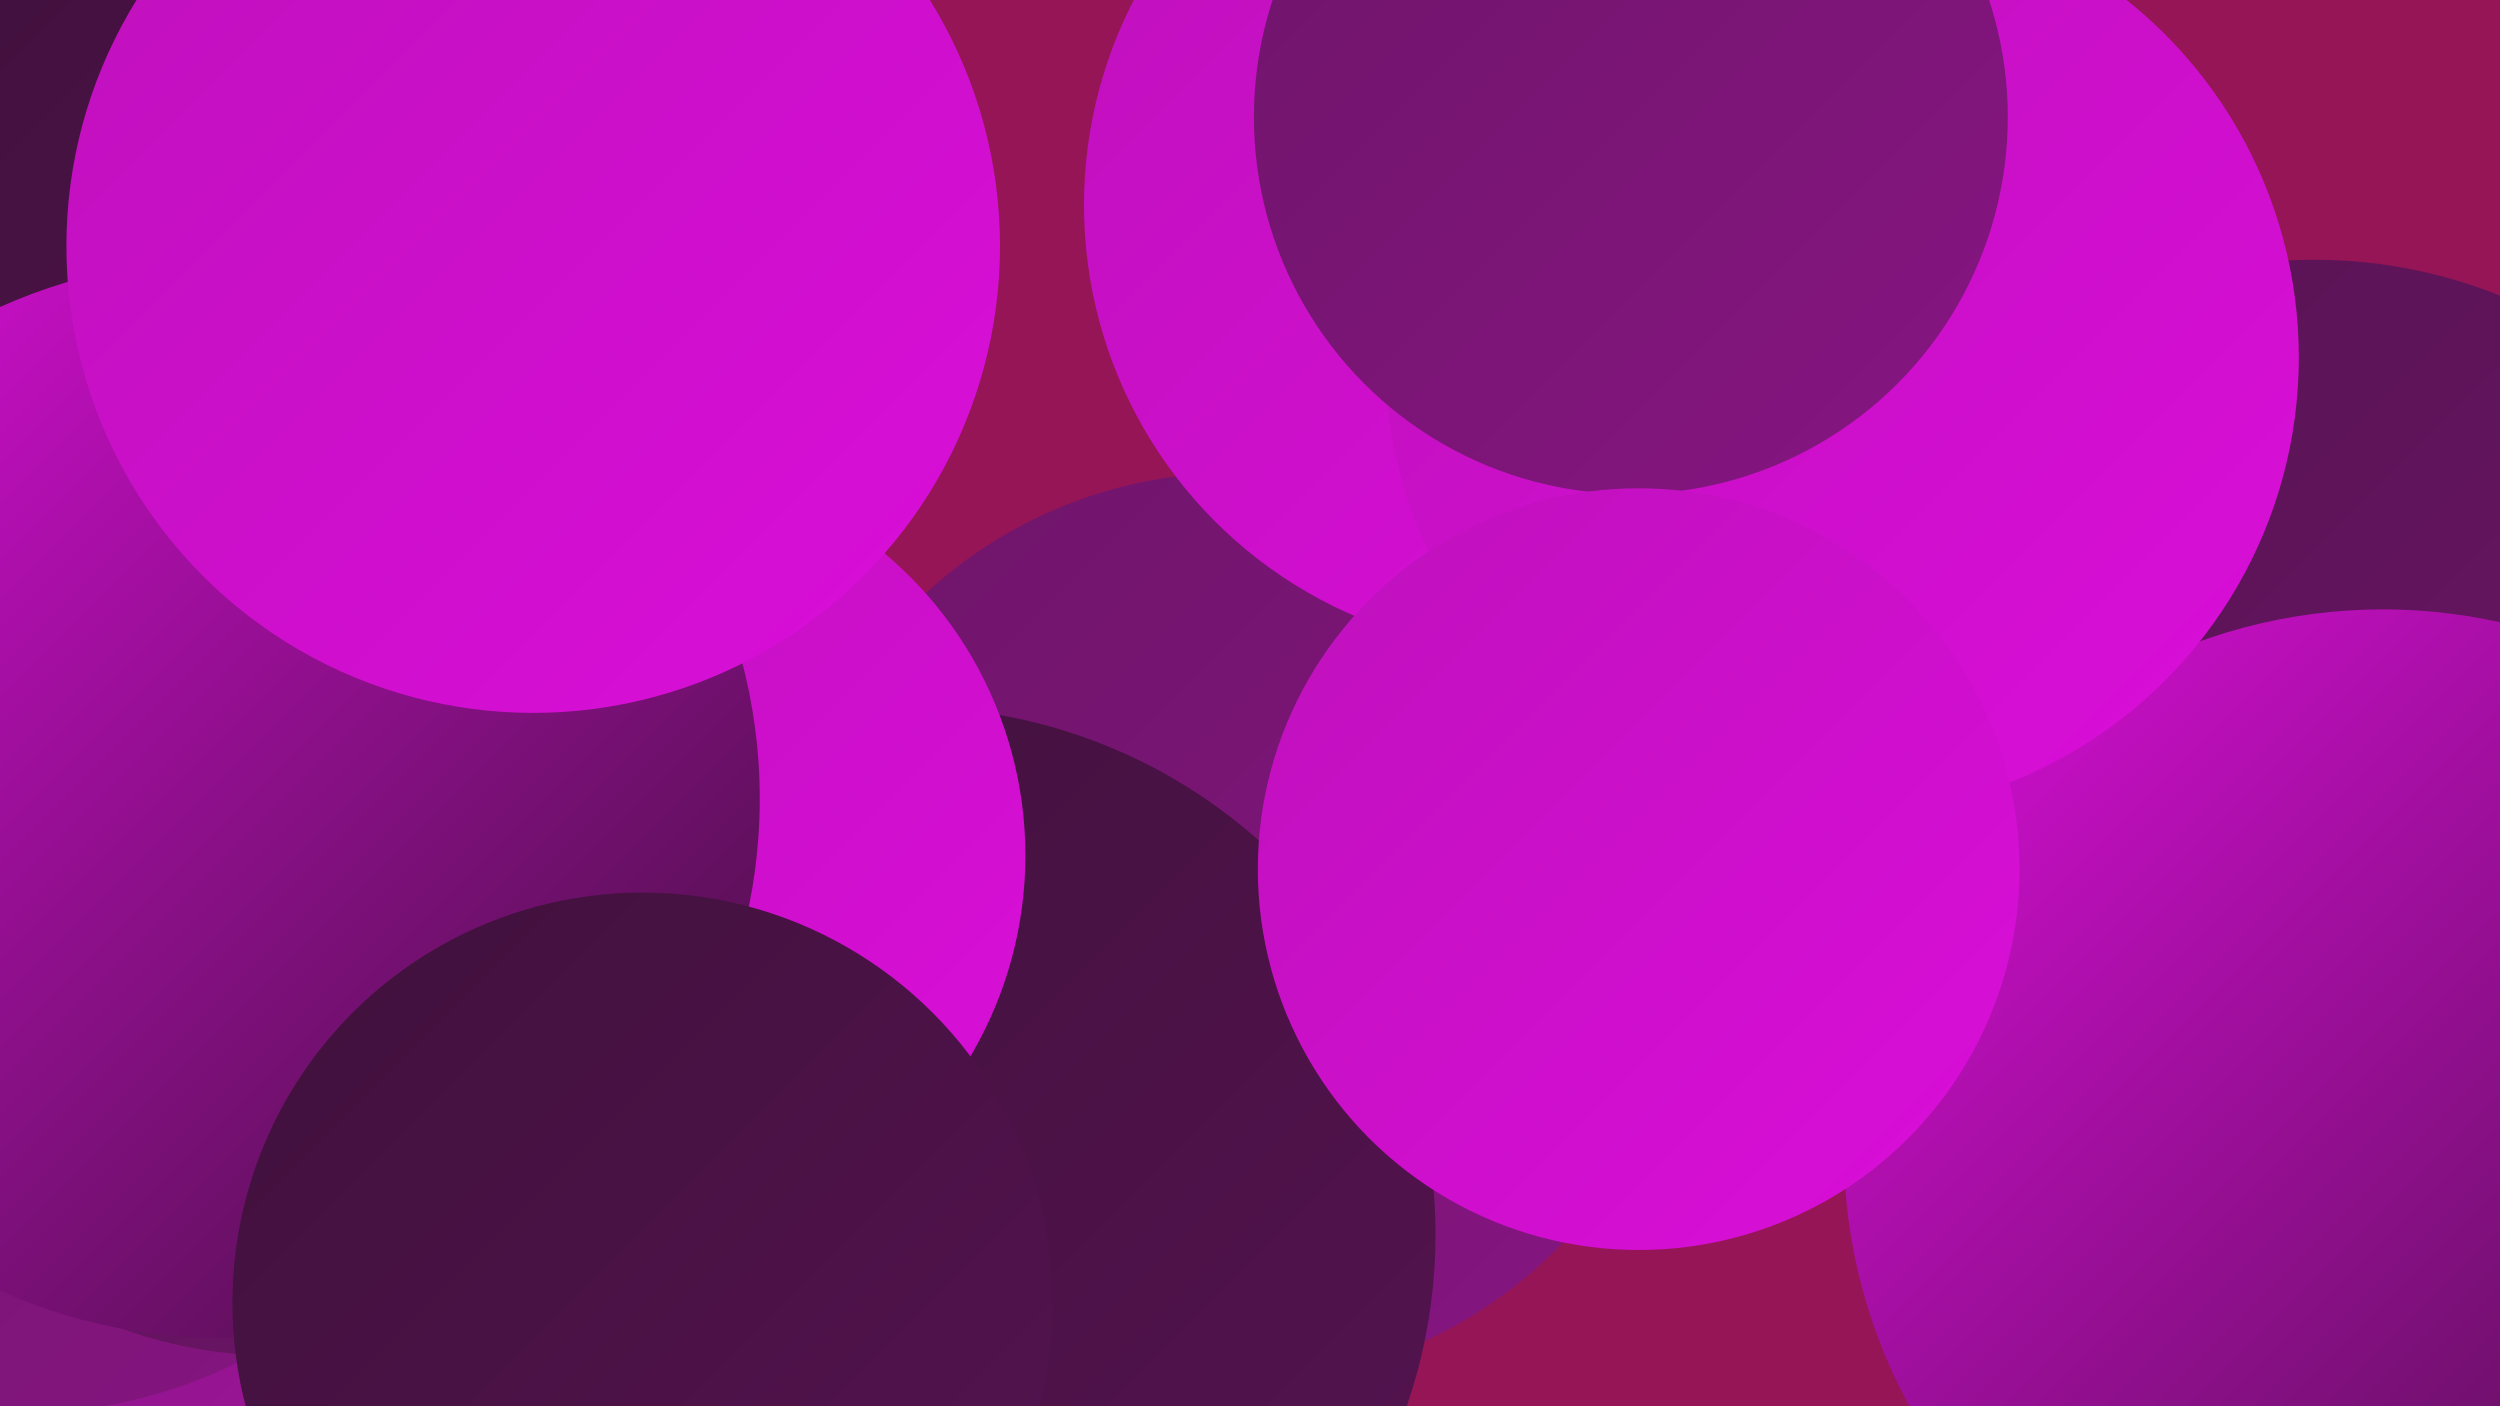 <?xml version="1.0" encoding="UTF-8"?><svg width="1280" height="720" xmlns="http://www.w3.org/2000/svg"><defs><linearGradient id="grad0" x1="0%" y1="0%" x2="100%" y2="100%"><stop offset="0%" style="stop-color:#3f113b;stop-opacity:1" /><stop offset="100%" style="stop-color:#561351;stop-opacity:1" /></linearGradient><linearGradient id="grad1" x1="0%" y1="0%" x2="100%" y2="100%"><stop offset="0%" style="stop-color:#561351;stop-opacity:1" /><stop offset="100%" style="stop-color:#6e1569;stop-opacity:1" /></linearGradient><linearGradient id="grad2" x1="0%" y1="0%" x2="100%" y2="100%"><stop offset="0%" style="stop-color:#6e1569;stop-opacity:1" /><stop offset="100%" style="stop-color:#871582;stop-opacity:1" /></linearGradient><linearGradient id="grad3" x1="0%" y1="0%" x2="100%" y2="100%"><stop offset="0%" style="stop-color:#871582;stop-opacity:1" /><stop offset="100%" style="stop-color:#a2149e;stop-opacity:1" /></linearGradient><linearGradient id="grad4" x1="0%" y1="0%" x2="100%" y2="100%"><stop offset="0%" style="stop-color:#a2149e;stop-opacity:1" /><stop offset="100%" style="stop-color:#be11bb;stop-opacity:1" /></linearGradient><linearGradient id="grad5" x1="0%" y1="0%" x2="100%" y2="100%"><stop offset="0%" style="stop-color:#be11bb;stop-opacity:1" /><stop offset="100%" style="stop-color:#db0eda;stop-opacity:1" /></linearGradient><linearGradient id="grad6" x1="0%" y1="0%" x2="100%" y2="100%"><stop offset="0%" style="stop-color:#db0eda;stop-opacity:1" /><stop offset="100%" style="stop-color:#3f113b;stop-opacity:1" /></linearGradient></defs><rect width="1280" height="720" fill="#951556" /><circle cx="632" cy="475" r="233" fill="url(#grad2)" /><circle cx="1185" cy="388" r="255" fill="url(#grad1)" /><circle cx="64" cy="354" r="194" fill="url(#grad2)" /><circle cx="1280" cy="630" r="242" fill="url(#grad4)" /><circle cx="110" cy="235" r="190" fill="url(#grad6)" /><circle cx="465" cy="632" r="270" fill="url(#grad0)" /><circle cx="323" cy="438" r="202" fill="url(#grad5)" /><circle cx="784" cy="105" r="229" fill="url(#grad5)" /><circle cx="1220" cy="588" r="276" fill="url(#grad6)" /><circle cx="139" cy="631" r="192" fill="url(#grad3)" /><circle cx="8" cy="465" r="259" fill="url(#grad2)" /><circle cx="943" cy="183" r="234" fill="url(#grad5)" /><circle cx="835" cy="60" r="193" fill="url(#grad2)" /><circle cx="171" cy="42" r="213" fill="url(#grad2)" /><circle cx="124" cy="217" r="259" fill="url(#grad0)" /><circle cx="839" cy="445" r="195" fill="url(#grad5)" /><circle cx="140" cy="467" r="227" fill="url(#grad1)" /><circle cx="113" cy="409" r="276" fill="url(#grad6)" /><circle cx="329" cy="667" r="210" fill="url(#grad0)" /><circle cx="273" cy="126" r="239" fill="url(#grad5)" /></svg>